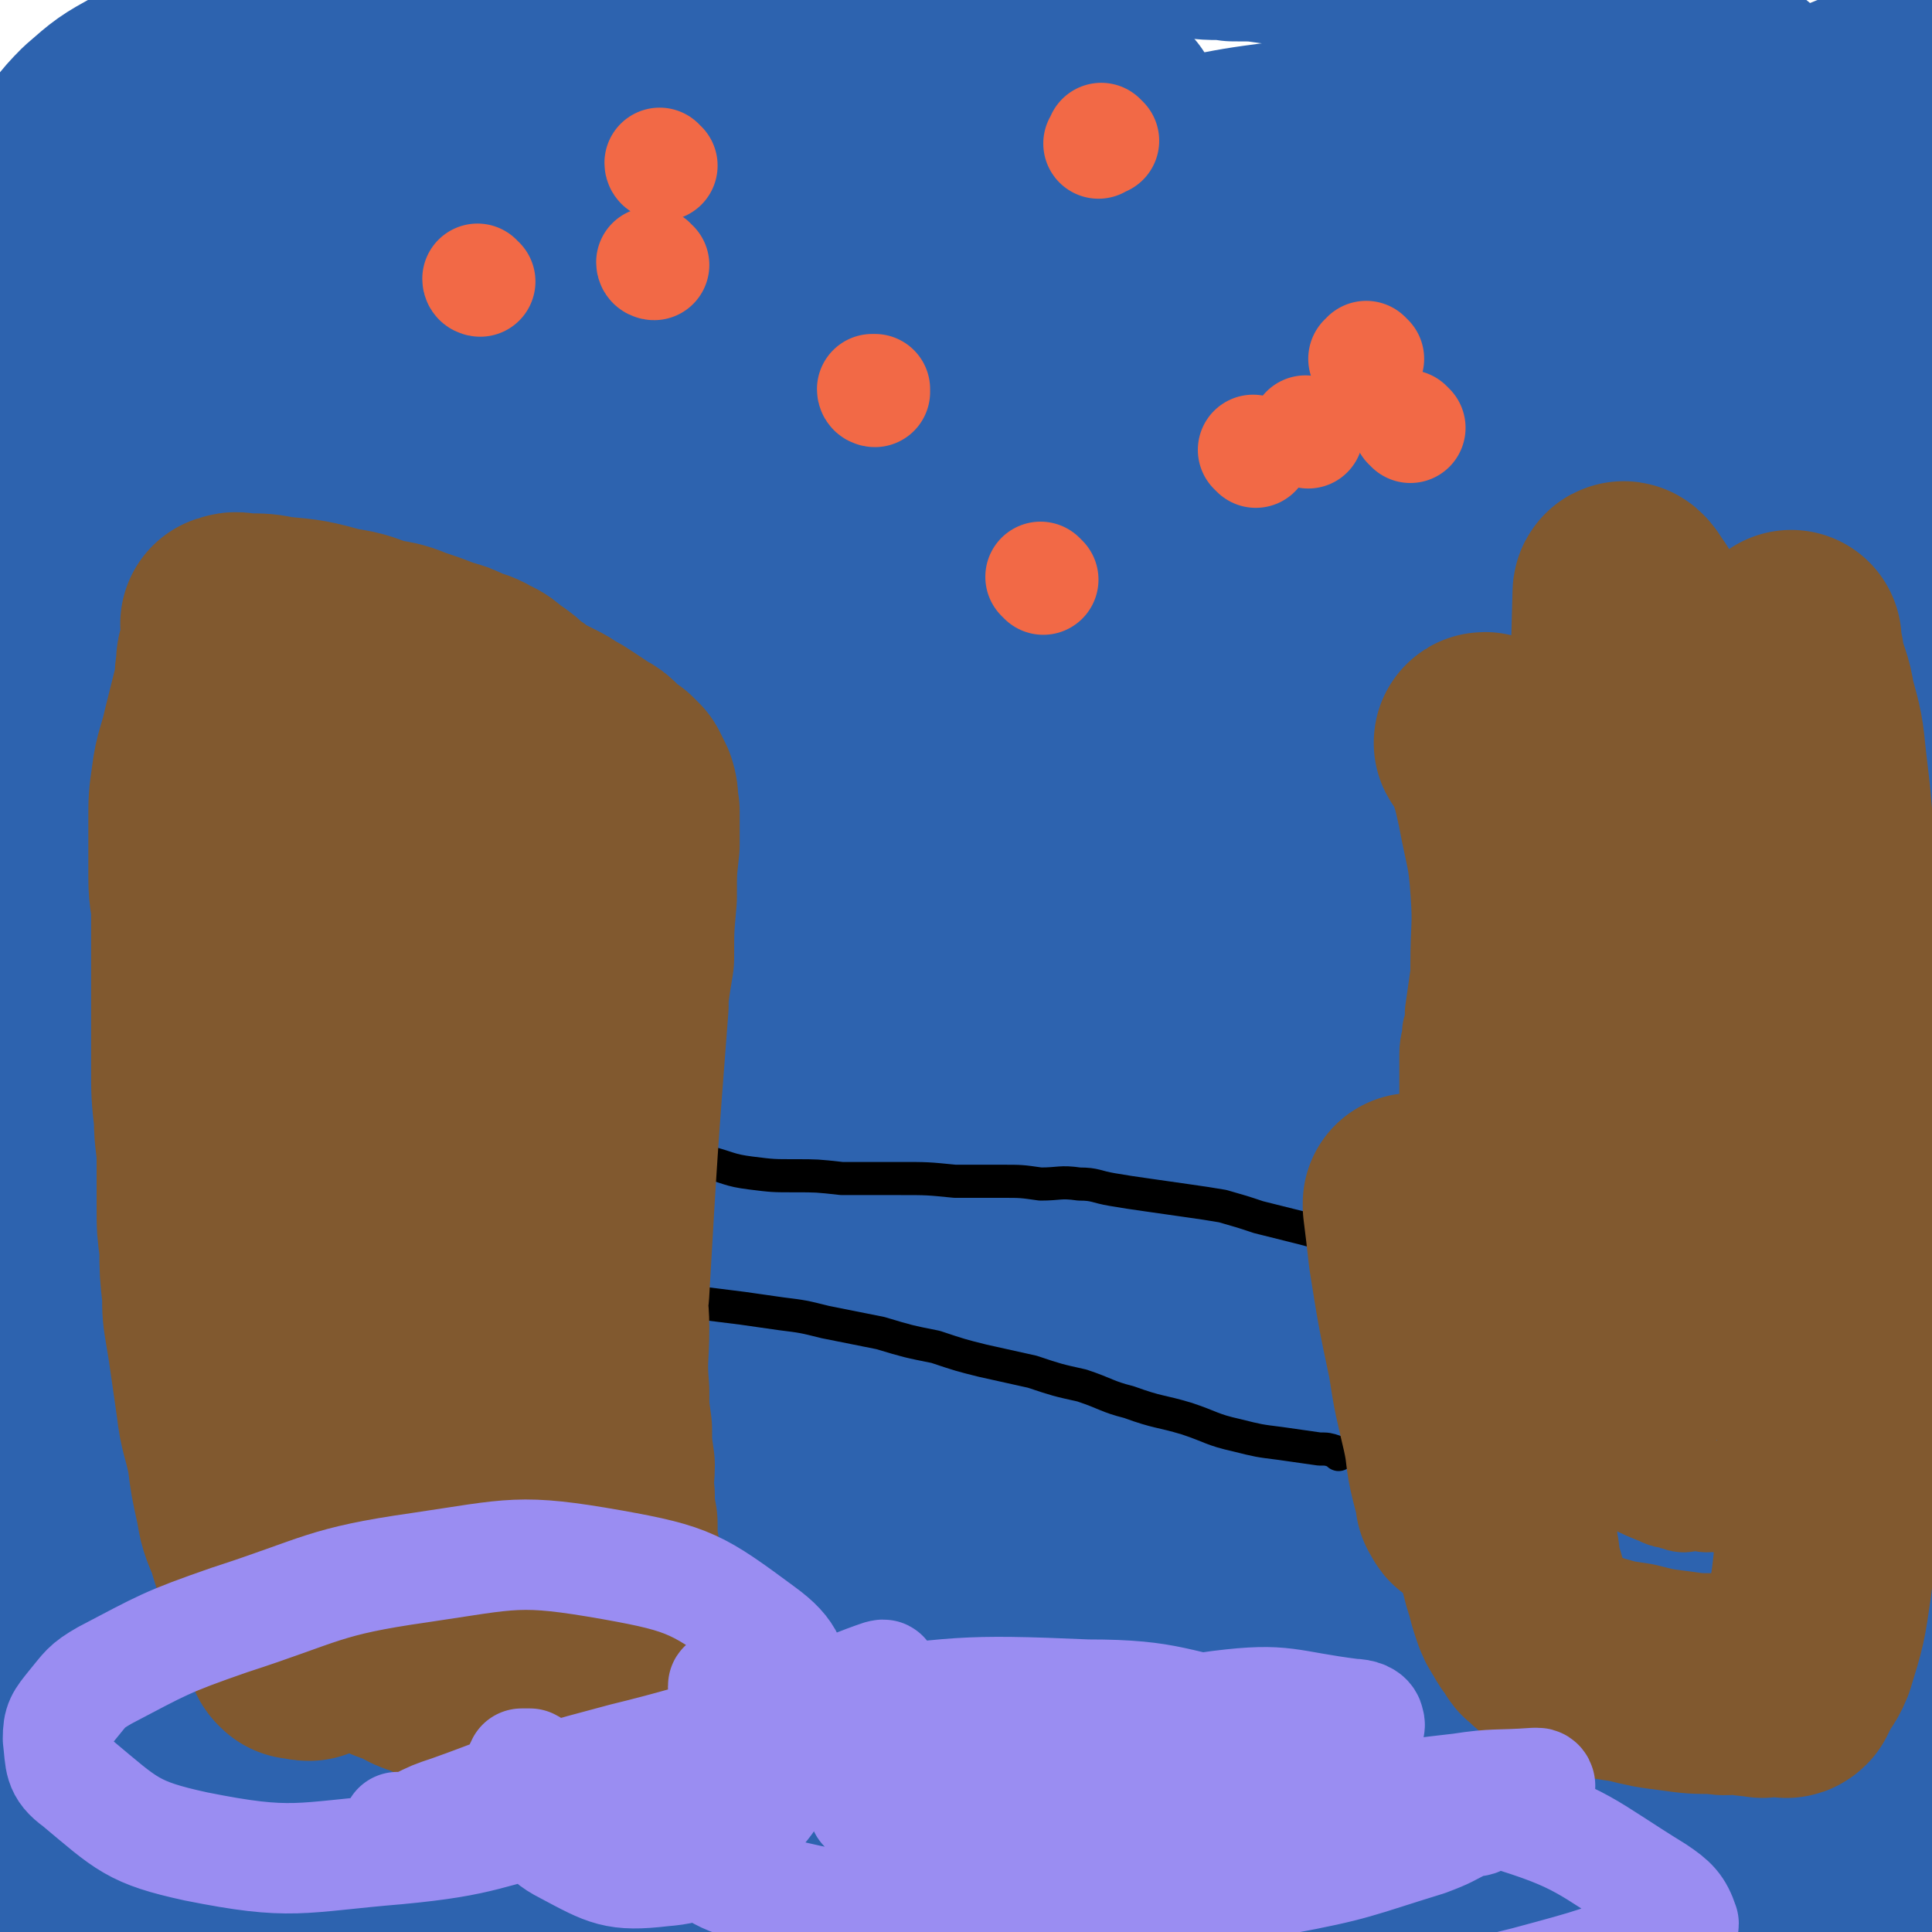 <svg viewBox='0 0 700 700' version='1.1' xmlns='http://www.w3.org/2000/svg' xmlns:xlink='http://www.w3.org/1999/xlink'><g fill='none' stroke='#2D63AF' stroke-width='80' stroke-linecap='round' stroke-linejoin='round'><path d='M11,148c0,0 -1,-1 -1,-1 19,2 20,5 40,5 21,0 21,-1 41,-4 12,-2 12,-3 23,-7 12,-4 12,-3 22,-8 22,-11 23,-11 43,-24 9,-7 8,-8 16,-16 10,-9 10,-8 20,-17 7,-7 6,-7 14,-13 4,-4 4,-3 9,-7 4,-2 3,-2 7,-5 4,-2 4,-2 8,-4 4,-2 4,-2 7,-4 3,-2 3,-2 6,-4 4,-1 4,-1 9,-2 3,-1 3,-1 6,-1 3,0 3,0 6,1 2,1 3,1 4,3 4,5 4,6 6,12 3,12 3,13 4,25 2,12 2,12 2,24 1,13 0,13 1,26 1,8 1,8 2,16 1,5 2,5 4,9 3,5 3,5 7,8 7,6 7,7 16,10 9,3 9,4 19,4 11,-1 12,-1 22,-6 12,-4 12,-4 22,-11 8,-6 8,-6 15,-14 6,-6 5,-6 10,-13 3,-5 3,-5 5,-9 1,-3 1,-3 2,-6 1,-1 0,-1 0,-2 0,-1 1,-1 0,-2 -1,-3 -1,-4 -3,-6 -9,-10 -9,-11 -19,-19 -11,-9 -11,-10 -23,-15 -15,-6 -15,-6 -30,-8 -18,-3 -19,-3 -36,-1 -21,4 -23,4 -42,14 -24,12 -24,12 -44,31 -27,25 -26,27 -50,55 -7,9 -6,9 -11,18 -3,8 -3,8 -5,16 -1,6 -2,6 -1,12 0,4 0,5 3,9 5,5 5,7 12,9 10,2 11,2 22,-1 16,-4 17,-5 31,-15 14,-10 14,-11 24,-25 11,-13 10,-14 18,-29 7,-13 7,-13 12,-27 4,-13 4,-13 4,-26 1,-11 0,-11 -2,-22 -4,-15 -3,-16 -10,-31 -6,-13 -6,-14 -16,-24 -10,-9 -11,-11 -24,-14 -16,-4 -18,-3 -34,-1 -15,3 -16,4 -30,11 -15,8 -15,9 -28,19 -11,8 -12,8 -21,18 -9,9 -10,10 -16,21 -4,7 -4,8 -6,16 -2,8 -2,8 -1,15 1,6 1,7 4,12 3,4 4,4 10,5 6,2 6,2 12,1 8,-2 9,-2 15,-7 8,-7 9,-7 14,-16 6,-10 7,-11 9,-22 2,-11 1,-12 -1,-23 -1,-10 -1,-10 -4,-19 -1,-4 -1,-5 -4,-7 -4,-5 -5,-5 -11,-7 -8,-4 -9,-4 -18,-5 -9,0 -10,0 -19,3 -12,4 -13,4 -24,11 -11,7 -12,7 -21,16 -8,8 -7,9 -13,18 -4,9 -4,9 -7,18 -2,5 -2,6 -3,11 0,4 -1,4 0,7 1,3 1,3 3,5 2,2 3,2 6,2 6,-1 7,-2 12,-6 8,-7 8,-8 14,-17 6,-9 6,-10 9,-21 2,-8 2,-8 2,-17 0,-7 0,-7 -2,-14 -1,-4 -1,-5 -5,-8 -4,-3 -5,-4 -10,-3 -9,1 -9,2 -17,6 -9,5 -9,5 -17,12 -6,6 -6,7 -11,14 -4,8 -5,8 -5,16 -1,19 -3,22 5,38 6,12 9,12 22,19 13,7 15,7 30,9 15,2 16,2 30,-2 13,-4 15,-4 24,-13 11,-9 11,-10 17,-24 7,-14 6,-15 10,-31 2,-9 1,-9 1,-18 0,-3 0,-3 0,-6 0,0 -1,-1 -1,0 -18,31 -29,31 -35,64 -3,20 4,26 16,42 5,7 10,4 19,4 14,-1 16,0 28,-7 16,-9 17,-10 29,-25 13,-17 13,-18 21,-38 7,-20 5,-21 8,-43 2,-22 2,-22 2,-45 0,-7 0,-7 -2,-14 -1,-3 -1,-4 -3,-4 -3,-1 -5,-2 -7,0 -12,10 -14,11 -21,25 -11,19 -12,20 -16,42 -3,15 -1,16 1,32 3,18 2,19 9,35 8,16 10,16 22,28 12,11 12,13 26,19 16,7 17,7 34,7 19,0 20,-1 38,-7 14,-5 15,-5 27,-15 13,-10 14,-11 23,-25 12,-19 11,-20 19,-41 5,-14 4,-14 7,-29 1,-4 1,-4 0,-9 0,-2 0,-4 -1,-4 -4,1 -6,3 -10,8 -13,15 -13,15 -23,33 -8,12 -7,12 -12,25 -3,9 -3,9 -4,18 0,9 -1,9 2,17 1,5 2,6 6,9 8,5 10,6 19,5 17,-1 19,0 34,-8 22,-12 25,-12 40,-30 21,-26 18,-30 34,-60 2,-5 2,-5 3,-10 1,-2 2,-3 1,-4 0,0 -1,0 -2,1 -8,12 -8,12 -15,25 -11,22 -12,22 -20,45 -4,10 -3,11 -4,22 0,11 0,12 3,22 2,7 3,8 9,11 8,4 10,5 19,3 19,-6 21,-5 37,-18 20,-17 22,-18 35,-42 15,-26 11,-28 21,-57 2,-6 2,-6 3,-12 '/><path d='M686,36c-1,0 -1,0 -1,-1 -1,0 -1,0 -2,0 -7,2 -8,1 -14,4 -8,4 -8,5 -14,10 -4,3 -4,4 -7,8 '/><path d='M413,66c0,0 -2,0 -1,-1 1,0 2,0 5,-1 9,-2 9,-2 18,-4 15,-3 15,-3 30,-5 13,-2 14,-2 27,-3 12,-2 12,-2 25,-3 14,0 14,0 27,0 11,0 12,0 23,0 13,2 13,2 26,4 '/><path d='M80,165c0,0 0,-1 -1,-1 0,0 0,1 0,2 -1,3 -2,2 -3,5 -2,6 -2,6 -4,11 -1,5 -1,5 -2,9 -1,5 -1,5 -2,9 -1,4 -2,4 -2,8 -1,12 -1,12 -1,24 0,4 1,4 1,9 0,4 0,4 0,9 0,4 0,4 1,8 1,6 1,6 2,12 0,2 0,2 1,5 1,2 1,2 2,5 1,3 1,3 3,6 2,4 2,4 5,8 4,4 4,4 9,7 7,4 7,4 15,7 7,2 8,3 16,4 9,1 9,0 19,0 11,-1 11,0 22,-1 11,-2 11,-2 23,-4 11,-3 11,-3 22,-5 10,-3 10,-2 20,-5 9,-3 9,-3 18,-6 7,-2 7,-2 14,-4 8,-2 8,-2 16,-4 6,-2 5,-2 12,-3 5,-1 5,-1 11,-2 3,-1 4,-1 8,-1 5,-1 5,-1 10,-2 7,-1 7,-1 13,-2 7,-2 7,-2 14,-3 6,-1 6,-1 11,-2 7,-2 7,-3 13,-4 6,-2 6,-1 11,-2 4,-1 4,-1 8,-2 5,-2 5,-2 9,-3 4,-2 4,-2 7,-3 4,-2 4,-1 8,-2 4,-2 4,-2 8,-3 6,-3 6,-3 12,-5 6,-2 6,-2 11,-4 5,-2 5,-3 10,-5 5,-2 5,-2 9,-3 3,-1 3,-1 6,-2 3,-2 3,-2 6,-4 4,-2 4,-2 8,-4 5,-3 5,-3 10,-6 4,-3 4,-2 8,-5 5,-3 5,-4 9,-7 4,-3 4,-3 8,-6 4,-3 4,-3 7,-6 3,-3 3,-3 6,-5 3,-2 3,-2 6,-4 3,-2 3,-2 6,-4 4,-3 4,-3 7,-6 4,-3 4,-3 8,-6 4,-3 4,-3 7,-5 3,-2 3,-2 5,-4 3,-2 3,-2 5,-4 3,-3 3,-3 6,-5 3,-2 3,-2 6,-4 3,-2 3,-2 5,-3 2,-1 2,-1 4,-2 3,-2 2,-2 5,-3 2,-1 2,0 4,-1 2,-1 2,-2 4,-2 2,-1 3,0 5,0 2,0 2,0 4,0 2,0 2,0 4,0 2,0 2,0 3,0 2,0 2,0 3,0 2,0 2,0 4,0 2,0 2,0 4,1 2,0 2,0 5,1 2,0 2,0 5,0 2,0 2,0 4,1 2,0 2,0 4,1 2,0 2,0 4,1 1,0 1,0 3,0 1,0 1,0 3,0 1,0 1,0 3,0 1,0 1,0 2,0 1,0 1,0 3,1 1,0 1,0 2,0 1,0 1,1 2,1 1,0 1,0 2,0 0,0 0,0 1,0 0,0 0,0 0,0 1,0 1,0 1,0 1,0 1,0 1,0 1,0 1,0 1,0 1,0 1,0 1,0 1,0 1,0 1,0 1,0 1,0 1,0 1,0 1,0 1,0 1,0 1,0 1,0 1,-1 0,-1 0,-2 0,-2 0,-2 -1,-3 -1,-4 -1,-4 -2,-7 -1,-6 -2,-6 -3,-11 -1,-5 -1,-5 -2,-10 -2,-10 -2,-10 -5,-20 -1,-5 -1,-5 -3,-9 0,-2 0,-2 -1,-3 -17,-22 -17,-22 -34,-42 -4,-5 -5,-4 -9,-8 -4,-4 -4,-4 -8,-7 -6,-5 -6,-5 -12,-8 -9,-5 -9,-5 -18,-9 -8,-4 -8,-4 -16,-7 -6,-2 -6,-2 -12,-4 -8,-2 -8,-2 -17,-4 -8,-2 -8,-2 -16,-3 -8,-2 -8,-2 -16,-3 -13,-2 -13,-2 -27,-3 -9,-1 -9,-1 -19,-2 -7,-1 -7,-1 -15,-1 -6,-1 -6,0 -13,-1 -7,-1 -7,-1 -14,-2 -6,-1 -6,0 -12,-1 -8,-1 -8,-1 -16,-3 -8,-2 -8,-2 -17,-4 -5,-1 -5,-2 -11,-3 -2,-1 -3,0 -6,0 -1,0 -1,0 -1,0 -1,0 -1,0 -2,0 -2,0 -2,0 -3,0 -3,0 -3,0 -6,1 -5,1 -5,1 -10,2 -5,1 -5,1 -10,2 -5,1 -5,1 -9,2 -5,1 -5,1 -10,2 -4,1 -4,0 -7,1 -4,0 -4,0 -7,1 -6,1 -6,1 -11,3 -10,2 -10,3 -20,5 -8,2 -8,1 -16,3 -5,1 -5,1 -9,2 -5,1 -5,1 -9,2 -5,1 -5,1 -9,2 -7,1 -7,1 -13,2 -10,2 -10,2 -20,5 -7,2 -7,2 -13,5 -5,2 -5,3 -10,6 -6,3 -5,4 -11,7 -7,3 -7,2 -14,4 -6,2 -6,2 -13,5 -4,1 -5,1 -9,3 -5,2 -5,2 -9,4 -4,2 -4,2 -8,4 -5,3 -5,3 -10,6 -5,3 -5,3 -10,7 -5,3 -5,3 -9,7 -4,3 -4,4 -8,8 -3,3 -3,3 -6,7 -2,2 -2,2 -4,5 -3,5 -3,5 -6,11 -3,6 -3,6 -5,13 -2,8 -2,8 -4,16 -2,9 -1,9 -3,17 -1,6 -1,6 -2,12 -1,6 -1,6 -2,12 -1,7 -1,7 -2,14 -1,7 -1,7 -2,14 0,5 0,5 0,9 0,3 0,3 0,6 0,2 0,2 0,4 0,2 0,2 0,4 0,1 0,1 0,2 0,1 0,1 0,2 0,1 0,1 0,2 0,1 0,1 0,3 0,2 0,2 0,5 0,2 0,2 1,5 0,3 1,3 1,6 0,3 0,3 0,6 0,2 0,2 0,4 0,3 0,3 1,5 0,3 0,3 1,6 0,2 0,2 1,4 0,2 1,2 1,3 0,1 0,2 0,3 0,1 0,1 1,3 1,2 1,2 3,4 1,3 1,3 2,5 1,3 1,3 3,5 1,3 1,3 3,5 1,2 1,2 2,4 1,1 1,1 2,3 1,1 1,1 3,3 2,3 2,3 4,5 2,3 1,3 4,5 1,2 1,2 4,4 2,2 2,2 4,4 2,2 2,2 5,3 2,2 2,2 5,3 3,2 3,2 6,4 5,2 5,2 9,4 4,2 4,2 8,3 4,2 4,1 8,2 5,0 5,0 9,1 5,0 5,0 9,1 5,0 5,0 11,0 7,1 7,1 14,1 7,-1 7,-1 14,-1 5,-1 5,-1 10,-2 4,-1 4,-1 9,-2 4,-1 5,0 9,-1 5,-1 5,-2 10,-3 6,-1 7,-1 13,-2 6,-1 6,-2 13,-3 4,-1 4,-1 9,-2 3,-1 3,-1 6,-2 3,-1 3,-1 6,-1 3,-1 3,-1 6,-1 4,-1 4,-2 8,-2 5,-1 5,-1 10,-1 4,-1 4,-1 8,-1 3,-1 3,-1 7,-2 3,-1 3,-1 6,-1 2,-1 2,-1 5,-1 2,-1 2,-1 5,-2 3,-1 3,-1 6,-2 4,-1 4,-1 8,-2 3,-1 3,-1 7,-1 4,-1 4,-1 8,-2 3,-1 3,-1 7,-1 4,-1 4,0 8,-1 2,-1 2,-1 4,-2 2,-1 2,-1 4,-1 2,-1 2,-1 4,-1 2,-1 2,-1 4,-2 2,-1 2,0 3,-1 2,-1 2,-1 4,-2 3,-2 3,-1 6,-3 3,-1 3,-1 6,-3 2,-1 2,-1 5,-2 3,-1 2,-2 5,-3 3,-1 3,-1 6,-2 2,-1 2,-1 4,-2 2,-1 2,-1 3,-2 1,-1 1,-1 2,-1 1,-1 1,-1 2,-2 1,-1 1,0 2,-1 1,-1 1,-1 2,-1 2,-1 2,-1 3,-2 3,-2 3,-2 6,-4 4,-2 3,-2 7,-5 4,-2 4,-2 8,-4 3,-1 3,-1 6,-3 2,-1 2,-2 5,-3 2,-1 2,-1 4,-2 2,-1 2,-2 4,-3 2,-1 2,-1 4,-2 2,-1 1,-1 3,-2 2,-1 2,-1 3,-2 2,-1 2,-1 4,-3 2,-1 1,-1 3,-3 2,-2 2,-2 4,-4 2,-2 2,-2 4,-4 2,-3 2,-3 5,-5 1,-3 1,-3 3,-5 1,-2 1,-2 3,-3 1,-2 1,-2 1,-3 1,-1 1,-1 2,-2 10,-11 9,-12 21,-21 11,-8 12,-7 24,-13 3,-2 3,-2 7,-3 6,-2 6,-2 12,-4 3,-1 3,-1 6,-2 3,-1 3,-2 6,-3 3,-1 3,-1 6,-2 4,-1 4,-2 8,-3 3,-1 3,-1 6,-2 2,-1 2,-1 5,-2 2,-1 2,0 5,-1 1,-1 1,-1 3,-2 1,-1 1,-1 3,-1 2,-1 2,-1 4,-1 1,0 1,0 3,0 2,0 2,0 4,0 3,0 3,0 5,0 2,0 2,0 4,0 1,0 1,0 3,0 1,0 1,0 3,0 1,0 1,0 2,0 1,0 1,0 2,0 1,0 1,0 2,1 1,0 1,-1 2,0 1,0 1,1 3,2 2,1 2,1 4,2 2,1 2,1 5,2 2,1 2,1 5,3 1,0 1,1 3,2 1,0 1,0 2,1 1,0 1,-1 2,0 1,0 1,0 2,1 0,0 0,0 1,0 0,0 0,0 1,1 0,0 1,0 1,0 0,0 0,0 1,1 0,1 0,1 1,2 1,3 1,3 2,5 1,3 1,3 2,6 1,5 1,5 2,10 2,5 2,5 3,10 0,4 0,4 1,8 0,3 0,4 0,7 0,2 1,2 1,4 0,2 0,2 0,3 0,1 0,1 0,2 0,1 0,1 0,2 0,1 0,2 0,2 0,1 1,1 2,2 0,1 -1,1 -1,1 0,1 0,1 0,1 0,1 1,1 1,2 0,1 0,1 1,2 0,1 0,1 0,2 1,1 1,1 2,2 0,0 0,0 0,1 0,0 0,0 0,1 0,0 0,0 0,1 0,0 0,0 0,0 0,1 0,1 0,1 0,0 0,1 0,1 0,0 1,-1 1,0 0,0 0,1 0,2 0,1 0,1 0,2 0,2 1,2 1,5 0,3 1,3 1,6 0,3 0,3 0,6 0,3 0,3 0,6 0,3 0,3 -1,6 0,2 -1,2 -1,5 0,3 0,3 0,6 0,3 0,3 -1,6 0,3 0,3 0,6 0,2 0,2 0,4 0,2 0,2 0,4 0,3 0,3 0,6 0,2 0,2 0,4 0,2 0,2 0,3 0,1 0,1 0,2 0,1 0,1 0,2 0,2 0,2 0,4 0,2 0,2 0,5 0,3 0,3 0,6 0,3 0,3 0,6 0,3 0,3 0,6 0,2 0,2 0,4 0,2 0,2 0,5 0,4 1,4 1,7 0,5 0,5 1,9 0,3 0,3 1,7 0,6 0,6 1,12 0,5 0,5 1,11 0,4 0,4 0,7 0,4 1,4 1,8 0,2 0,2 0,4 '/><path d='M697,444c-1,0 -1,-1 -1,-1 '/><path d='M698,448c-1,0 -1,0 -1,-1 -1,-1 0,-1 0,-2 0,-9 0,-9 -1,-19 -1,-17 -1,-17 -2,-34 0,-6 0,-6 0,-13 0,-5 0,-5 -1,-11 -1,-9 -1,-9 -3,-17 -1,-8 -1,-8 -3,-17 -1,-9 -1,-9 -3,-19 -1,-9 -1,-9 -3,-18 -1,-9 -1,-9 -2,-18 -1,-10 -1,-10 -2,-21 -1,-12 0,-12 -2,-24 -1,-13 -1,-13 -3,-25 -1,-11 0,-11 -2,-21 0,-8 -1,-8 -2,-16 0,-4 0,-4 -1,-8 -1,-3 -1,-3 -2,-5 0,-2 0,-2 0,-4 0,-2 0,-2 -1,-4 -1,-1 -1,-1 -2,-3 -1,-2 -1,-2 -2,-4 -2,-1 -2,-1 -4,-3 -3,-2 -3,-2 -7,-3 -7,-3 -7,-3 -14,-4 -6,-2 -6,-2 -11,-3 -4,-1 -4,-1 -7,-1 -6,0 -6,0 -11,1 -5,0 -5,0 -9,1 -5,2 -5,2 -10,5 -5,2 -5,2 -10,5 -5,3 -4,3 -8,6 -4,3 -4,3 -8,7 -3,3 -3,3 -6,6 -3,5 -3,5 -7,10 -3,5 -3,6 -6,11 -3,5 -3,5 -6,9 -1,2 -1,2 -2,4 -1,1 -1,1 -2,2 -8,16 -8,17 -16,33 -2,5 -3,5 -5,10 -2,5 -2,5 -4,10 -2,5 -2,5 -4,8 -2,4 -3,4 -5,8 -2,3 -2,3 -4,6 -2,3 -2,3 -5,6 -3,3 -3,3 -6,7 -3,3 -3,3 -6,6 -5,4 -5,4 -9,8 -4,4 -4,4 -8,8 -2,1 -2,1 -4,2 -9,8 -9,8 -18,16 -4,4 -3,4 -7,7 -6,5 -6,5 -12,9 -5,5 -5,5 -11,10 -5,4 -5,4 -9,9 -4,4 -3,4 -7,8 -5,5 -5,5 -10,10 -3,2 -2,2 -5,5 -2,2 -3,2 -5,4 -4,2 -4,2 -7,5 -3,2 -2,2 -5,3 -1,1 -2,1 -3,2 -3,2 -3,2 -5,4 -3,2 -3,2 -6,4 -3,2 -3,2 -6,4 -3,3 -3,3 -6,5 -2,2 -2,2 -4,4 -3,2 -3,2 -5,3 -3,2 -2,2 -5,3 -2,2 -3,1 -5,3 -4,2 -4,2 -8,4 -4,1 -4,1 -7,3 -3,1 -3,1 -6,2 -3,1 -3,1 -6,2 -2,1 -2,1 -4,2 -2,1 -2,1 -4,2 -2,1 -2,1 -4,2 -2,1 -2,1 -4,1 -3,1 -3,0 -6,1 -3,1 -3,1 -7,2 -5,1 -5,1 -9,2 -4,1 -4,1 -8,2 -3,1 -3,1 -6,2 -3,1 -3,1 -6,2 -3,1 -3,1 -6,2 -3,1 -3,1 -6,2 -3,1 -3,1 -6,2 -3,0 -3,0 -6,1 -3,0 -3,0 -5,1 -3,0 -3,0 -6,0 -3,0 -3,0 -7,0 -3,0 -3,0 -5,0 -2,-1 -2,-1 -4,-1 -3,-1 -3,-1 -5,-2 -3,-1 -3,-1 -7,-2 -3,-1 -3,-2 -7,-3 -3,-2 -3,-1 -7,-3 -3,-1 -3,-2 -6,-3 -4,-2 -4,-2 -7,-4 -5,-2 -5,-2 -9,-5 -5,-3 -5,-3 -9,-7 -5,-5 -5,-6 -9,-11 -4,-3 -4,-3 -7,-7 -3,-3 -3,-3 -6,-7 -3,-4 -3,-4 -6,-8 -4,-6 -5,-6 -8,-13 -6,-10 -5,-11 -10,-22 -3,-9 -3,-9 -6,-18 -2,-4 -2,-4 -4,-9 -2,-4 -2,-4 -4,-9 -2,-5 -3,-5 -5,-10 -3,-8 -3,-8 -6,-17 -3,-10 -4,-10 -7,-21 -4,-11 -3,-11 -7,-23 -2,-7 -3,-7 -5,-14 -3,-10 -3,-10 -5,-19 -3,-13 -2,-13 -5,-27 -3,-11 -3,-11 -5,-23 -2,-8 -1,-8 -3,-16 -1,-5 -1,-5 -3,-10 -1,-4 -1,-4 -3,-8 -1,-4 -1,-4 -2,-8 0,-3 0,-3 -1,-7 0,-3 0,-3 -1,-6 -1,-3 0,-3 -1,-6 0,-2 -1,-2 -1,-5 0,-2 0,-2 0,-4 0,0 0,0 0,-1 0,-1 0,-2 0,-2 0,0 0,1 0,2 0,2 1,2 1,4 3,7 3,7 5,13 4,11 4,11 6,22 2,12 1,12 2,24 1,9 1,9 2,19 1,8 2,8 2,16 1,11 1,11 1,22 1,15 1,15 2,29 1,13 1,13 1,26 0,11 0,11 0,23 0,17 0,17 0,35 0,9 0,9 1,18 1,11 1,11 1,23 1,13 0,13 0,25 1,13 1,12 2,25 1,10 0,10 1,21 1,11 1,11 3,21 3,18 4,18 8,36 2,10 2,10 5,20 2,9 2,9 4,18 2,8 1,8 4,16 2,8 2,8 5,15 2,6 2,6 4,12 1,4 1,4 2,9 1,3 0,3 1,5 0,2 1,2 1,4 0,2 0,2 0,4 0,1 0,1 0,2 0,1 0,1 0,2 0,3 0,3 0,6 0,3 0,3 0,7 0,5 0,5 0,11 0,5 -1,5 -1,11 -1,6 -1,6 -1,13 -1,7 -2,7 -2,13 -2,8 -1,8 -2,16 -1,6 -1,6 -2,13 -2,9 -3,9 -4,18 -2,15 -1,16 -2,31 '/><path d='M68,515c0,0 -1,-2 -1,-1 38,119 37,121 76,241 1,3 3,6 5,4 9,-8 14,-11 17,-25 7,-34 5,-36 5,-72 0,-49 -5,-49 -6,-99 -2,-53 -1,-53 1,-105 1,-37 3,-37 5,-73 1,-8 1,-8 0,-15 0,-2 -1,-3 -2,-2 -10,10 -15,9 -20,22 -30,74 -32,75 -51,153 -10,39 -6,40 -7,81 0,31 0,32 4,63 0,4 1,6 4,7 4,2 7,1 11,-2 16,-15 20,-14 30,-35 21,-42 18,-45 33,-90 17,-52 13,-54 31,-105 13,-39 16,-38 32,-76 4,-9 5,-9 9,-18 0,0 0,-1 -1,-1 -9,14 -9,15 -18,30 -22,41 -23,41 -43,83 -20,41 -21,41 -37,84 -13,37 -11,38 -22,77 -3,14 -3,14 -5,28 0,1 0,2 1,2 4,-1 6,-1 10,-4 23,-19 26,-17 44,-40 29,-37 27,-39 50,-79 27,-48 25,-49 51,-98 20,-39 18,-40 39,-79 8,-14 17,-22 17,-27 1,-4 -9,3 -16,10 -32,38 -34,38 -61,81 -29,44 -27,46 -52,93 -18,34 -19,33 -35,68 -7,13 -10,17 -10,28 0,3 5,4 9,1 28,-19 31,-19 54,-45 33,-38 30,-40 59,-82 32,-47 31,-48 63,-95 24,-36 24,-36 50,-71 12,-17 15,-18 24,-33 1,-1 -2,-1 -4,1 -32,31 -33,31 -63,66 -42,49 -41,50 -81,102 -32,43 -33,43 -62,88 -20,32 -19,32 -36,65 -5,10 -10,16 -8,20 1,3 8,-1 14,-6 32,-28 33,-28 62,-61 39,-45 35,-48 73,-94 36,-42 37,-41 73,-83 26,-30 26,-31 52,-60 11,-12 24,-23 22,-22 -3,2 -16,13 -30,29 -39,41 -40,40 -75,83 -38,46 -38,47 -72,95 -41,57 -39,58 -77,116 -1,0 -1,0 -1,0 31,-32 32,-31 63,-63 49,-53 46,-56 97,-108 39,-40 40,-38 81,-77 31,-29 42,-37 63,-58 4,-4 -7,3 -13,8 -37,31 -39,30 -74,64 -52,49 -52,50 -99,103 -43,47 -42,48 -81,98 -25,33 -28,39 -48,68 -1,2 2,-2 5,-5 22,-20 23,-19 45,-40 41,-39 40,-41 80,-81 44,-44 45,-43 90,-87 36,-36 40,-39 73,-72 2,-2 -2,1 -4,2 -25,20 -26,19 -50,40 -51,45 -52,44 -99,91 -39,39 -40,40 -75,83 -22,28 -27,37 -41,60 -2,3 5,-4 9,-8 32,-33 33,-33 63,-67 47,-53 45,-55 92,-108 46,-52 51,-49 94,-104 47,-61 57,-65 87,-129 5,-11 -4,-24 -16,-22 -93,16 -106,13 -194,59 -72,38 -69,49 -126,109 -64,66 -60,72 -117,144 -1,1 0,3 0,2 69,-56 74,-54 139,-116 57,-54 54,-58 106,-116 71,-79 74,-78 140,-160 4,-5 7,-17 0,-14 -91,30 -106,26 -195,80 -73,44 -69,53 -129,115 -71,73 -66,78 -132,156 0,0 0,1 0,1 61,-48 66,-44 123,-96 61,-54 56,-59 114,-117 51,-51 54,-49 105,-101 36,-38 54,-54 69,-79 4,-7 -18,3 -30,14 -121,102 -125,99 -236,212 -54,55 -55,57 -95,123 -32,54 -54,89 -47,116 3,17 40,-4 68,-28 95,-81 95,-85 178,-180 39,-45 39,-47 67,-100 27,-50 32,-57 42,-107 2,-9 -9,-16 -17,-11 -96,56 -107,54 -192,132 -62,58 -57,66 -103,139 -37,59 -31,62 -62,125 '/><path d='M28,675c0,0 -1,-1 -1,-1 13,-13 15,-11 28,-25 33,-37 36,-36 63,-77 25,-38 24,-40 42,-82 13,-31 15,-31 21,-63 3,-16 2,-18 -2,-33 -2,-6 -5,-9 -12,-9 -17,-2 -22,-4 -38,6 -30,20 -33,22 -54,53 -25,38 -25,41 -39,85 -14,42 -12,43 -18,88 -4,31 -2,31 -2,62 0,16 1,16 3,31 0,3 0,3 1,6 0,2 1,5 1,3 18,-170 17,-174 35,-348 3,-26 1,-27 6,-53 11,-54 13,-54 27,-108 2,-6 2,-6 5,-12 1,-2 2,-5 2,-3 -1,26 0,29 -4,58 -7,43 -10,43 -18,87 -7,36 -8,36 -11,72 -3,29 -2,30 0,59 1,11 2,12 5,23 1,3 2,3 4,7 1,1 1,2 2,2 8,-10 11,-10 16,-23 14,-36 14,-36 22,-74 10,-47 6,-48 14,-95 9,-55 9,-55 19,-110 9,-44 11,-44 19,-88 9,-59 9,-59 16,-119 0,-4 0,-11 -2,-9 -7,8 -9,15 -16,31 -16,40 -17,39 -30,81 -12,41 -12,41 -19,83 -6,38 -6,38 -6,76 0,28 1,28 7,55 2,12 2,13 9,22 3,6 4,10 10,9 12,-3 16,-5 26,-16 26,-31 25,-33 46,-68 22,-38 22,-39 38,-79 18,-45 15,-46 31,-92 13,-39 12,-40 26,-79 9,-28 10,-28 19,-56 1,-1 1,-3 1,-3 1,0 1,1 1,3 0,27 1,27 -1,54 -5,42 -6,42 -13,83 -7,41 -9,41 -16,81 -5,35 -6,35 -8,71 -2,25 -1,25 0,51 0,9 1,9 2,18 1,3 1,5 2,6 1,1 1,0 2,-1 3,-10 4,-10 6,-20 8,-34 10,-34 15,-68 6,-40 4,-40 7,-80 4,-38 3,-38 6,-76 3,-33 4,-33 8,-66 2,-17 3,-17 5,-34 1,-5 1,-5 2,-10 0,-2 -1,-3 1,-4 0,-1 2,-1 2,1 8,17 10,18 15,37 8,36 7,37 10,74 4,38 1,39 4,77 3,34 2,35 8,68 6,30 5,31 16,58 8,21 10,21 23,38 6,8 7,7 16,12 5,4 6,6 12,5 8,-3 10,-5 16,-13 15,-23 16,-23 25,-50 12,-34 9,-35 17,-70 9,-40 8,-40 17,-79 9,-39 8,-39 20,-77 13,-37 15,-37 30,-73 1,-3 1,-5 2,-5 1,0 2,2 2,4 4,23 5,24 6,48 1,44 1,44 -2,89 -3,45 -5,45 -10,90 -5,50 -5,50 -10,100 -4,41 -4,41 -9,82 -4,39 -5,39 -10,78 0,2 0,2 0,4 0,0 0,1 0,1 3,-13 2,-13 6,-26 11,-40 11,-40 23,-79 14,-44 15,-43 28,-87 12,-39 13,-39 22,-77 7,-27 6,-27 10,-54 2,-8 2,-8 3,-17 0,-2 0,-3 0,-4 0,0 1,1 1,2 1,28 1,28 1,56 0,47 0,47 -1,95 -2,48 -3,48 -4,97 0,50 -1,50 1,100 3,78 4,78 10,156 1,18 1,18 4,35 0,5 0,12 1,10 2,-4 2,-10 4,-21 6,-34 7,-34 12,-69 6,-38 7,-38 12,-77 5,-36 5,-36 8,-73 3,-30 1,-30 2,-61 0,-15 0,-15 1,-31 0,-6 1,-6 1,-13 0,-2 0,-6 0,-4 -3,22 -4,26 -7,53 -4,39 -4,39 -6,78 -1,37 -1,37 -1,74 0,36 1,36 3,72 3,63 6,63 7,127 1,16 -1,16 -3,32 -1,5 -1,5 -3,10 0,2 -1,4 -1,3 -1,-25 -2,-28 0,-56 1,-37 2,-37 6,-74 3,-32 4,-32 7,-64 4,-45 3,-45 5,-91 0,-9 0,-9 0,-19 0,-3 1,-4 0,-7 0,-1 -1,-1 -2,0 -14,10 -15,10 -27,23 -27,27 -28,26 -51,56 -25,31 -24,32 -46,65 -20,31 -20,31 -38,63 -15,26 -14,27 -29,53 -6,9 -6,9 -13,18 0,1 -1,3 -1,2 -2,-2 -2,-3 -2,-7 5,-27 3,-28 12,-54 13,-39 13,-39 31,-77 16,-33 17,-32 35,-64 10,-16 10,-16 20,-32 2,-3 3,-3 3,-5 0,-1 -1,-1 -3,0 -26,15 -26,14 -51,32 -50,34 -52,33 -98,72 -44,37 -42,39 -82,81 -29,30 -30,30 -55,63 -9,11 -18,25 -12,26 14,2 27,-8 52,-21 50,-26 50,-27 98,-58 48,-31 48,-31 93,-67 31,-24 33,-24 60,-53 11,-12 20,-18 16,-29 -4,-13 -15,-17 -33,-19 -49,-5 -53,-8 -101,4 -68,16 -69,20 -131,52 -49,25 -47,29 -92,61 -29,22 -42,32 -56,47 -4,4 10,-3 19,-8 41,-21 41,-21 81,-43 20,-11 19,-12 39,-24 153,-90 339,-185 306,-179 -48,9 -316,141 -467,208 -33,14 48,-24 99,-46 197,-86 243,-100 397,-168 19,-8 -28,3 -52,14 -169,83 -170,83 -334,175 -24,13 -53,41 -42,35 25,-16 54,-43 114,-79 113,-67 115,-65 231,-126 26,-14 63,-27 53,-24 -19,5 -57,14 -110,38 -78,35 -81,33 -152,80 -93,62 -90,67 -176,138 -9,7 -21,18 -13,19 41,3 56,-1 110,-12 68,-14 66,-21 133,-38 56,-14 56,-15 113,-24 46,-7 64,-7 94,-7 7,1 -10,4 -20,8 -37,17 -37,16 -73,35 -42,22 -41,23 -82,48 -30,19 -49,32 -58,40 -5,4 16,-8 31,-18 41,-24 41,-24 81,-50 45,-31 46,-30 90,-63 29,-22 55,-23 55,-48 -1,-26 -22,-44 -56,-53 -56,-14 -64,-5 -125,7 -74,16 -75,18 -145,49 -61,26 -64,24 -116,64 -42,31 -54,42 -73,78 -5,9 11,13 24,12 107,-5 108,-10 216,-25 56,-8 56,-12 112,-20 34,-5 34,-4 68,-7 5,0 7,-1 10,0 1,0 0,1 -1,2 -17,11 -17,10 -35,20 -32,19 -32,19 -64,38 -30,18 -31,17 -60,37 -26,16 -25,17 -50,34 -10,7 -11,7 -21,14 -1,1 0,1 0,3 '/></g>
<g fill='none' stroke='#81592F' stroke-width='40' stroke-linecap='round' stroke-linejoin='round'><path d='M546,257c0,0 -1,-1 -1,-1 -1,2 -1,3 -2,5 -1,7 -1,7 -3,13 -1,10 -1,10 -3,20 -1,10 0,10 -2,20 -1,7 -1,7 -2,13 0,7 0,7 -1,13 0,7 0,7 -1,13 -1,7 -1,7 -2,14 0,4 0,4 -1,7 0,4 -1,4 -1,8 0,5 0,5 0,9 0,6 0,6 0,11 0,4 0,4 0,8 0,5 0,5 0,10 0,4 0,4 0,8 0,4 0,4 0,8 1,5 1,5 1,9 1,5 1,5 1,9 0,3 0,3 0,6 0,3 0,3 0,6 0,2 0,2 0,4 0,1 0,1 0,2 0,1 0,1 0,2 1,2 1,2 1,4 0,2 0,2 0,4 1,3 1,3 1,6 0,3 0,3 0,5 0,2 0,2 0,3 0,1 1,1 1,2 0,1 0,1 0,2 0,1 0,1 0,2 0,0 0,0 0,1 0,0 0,1 0,1 0,-2 0,-2 0,-4 1,-8 2,-7 3,-15 2,-13 2,-13 4,-26 1,-10 1,-10 2,-20 1,-6 1,-6 1,-13 1,-7 1,-7 2,-15 1,-10 1,-10 2,-20 1,-11 2,-11 3,-21 1,-7 1,-7 1,-14 1,-4 1,-4 1,-9 0,-5 -1,-5 -1,-10 0,-5 0,-5 1,-10 1,-5 1,-5 2,-11 2,-8 2,-8 4,-16 1,-6 1,-6 2,-12 1,-5 2,-5 3,-9 1,-5 1,-6 2,-11 1,-4 1,-4 2,-9 2,-5 2,-5 4,-10 1,-3 1,-3 3,-6 1,-2 1,-2 2,-4 1,-2 1,-2 1,-3 0,-1 0,-1 0,-2 0,-1 1,-1 1,-2 1,-1 1,-1 1,-1 0,-1 0,-1 0,-2 0,-1 1,0 1,-1 1,-1 1,-1 1,-1 0,0 0,-1 1,-1 0,0 0,1 1,1 1,0 1,0 2,0 4,0 4,1 7,2 5,1 5,2 10,4 5,2 5,2 10,4 4,1 4,1 9,3 3,0 3,0 6,1 2,0 2,0 4,1 1,0 1,0 3,1 1,0 1,0 2,1 2,1 2,1 4,2 2,1 2,0 4,2 2,1 2,1 5,3 2,2 2,3 4,4 2,3 2,3 5,4 2,2 2,2 4,3 1,2 1,1 3,3 1,0 1,1 2,2 1,1 1,1 2,2 1,0 1,0 2,1 1,1 1,1 1,2 1,3 1,3 1,6 1,6 1,6 1,11 0,8 -1,8 -2,16 -1,8 -1,8 -3,16 -1,7 -1,7 -3,14 -2,9 -2,9 -4,18 -1,9 -2,9 -3,18 -1,8 0,8 -1,16 -1,8 -1,8 -2,15 0,7 0,7 -1,14 0,5 0,5 0,11 0,5 0,5 0,11 0,4 -1,4 -1,8 0,3 0,3 0,6 0,3 0,3 0,6 0,3 0,3 -1,6 0,3 -1,3 -1,6 0,1 0,1 0,2 0,1 -1,1 -1,3 -3,22 -3,22 -6,44 0,3 0,3 -1,6 0,2 0,2 -1,3 0,2 -1,2 -1,3 0,1 0,1 0,2 0,1 0,1 0,1 0,1 0,1 0,1 0,1 0,1 0,2 0,0 0,1 0,1 0,0 0,0 -1,0 -1,1 -1,1 -3,1 -2,1 -2,1 -4,1 -3,1 -3,1 -5,1 -2,1 -2,1 -5,1 -1,1 -2,0 -4,0 -1,1 -1,0 -2,0 -1,0 -1,0 -2,0 -1,0 -1,0 -2,0 0,0 0,0 -1,0 0,0 0,0 0,0 -1,0 -2,1 -3,0 -1,0 -1,0 -3,-1 -2,0 -2,0 -4,-1 -5,-2 -5,-2 -9,-4 -4,-2 -4,-2 -7,-3 -4,-2 -4,-1 -8,-3 -4,-2 -4,-2 -8,-4 -2,-1 -2,-1 -4,-2 -2,-1 -2,-1 -4,-1 -1,-1 0,-2 -2,-2 0,-1 0,0 -1,0 -1,-1 -1,0 -1,0 0,0 0,0 -1,0 0,-1 0,-1 -1,-2 -1,0 -1,0 -1,-1 -1,0 0,0 -1,0 0,-1 0,-1 -1,-1 0,-1 0,-1 -1,-1 '/></g>
<g fill='none' stroke='#000000' stroke-width='12' stroke-linecap='round' stroke-linejoin='round'><path d='M506,457c0,0 -1,-1 -1,-1 -1,-1 -1,0 -3,-1 -2,-1 -2,-1 -4,-2 -5,-2 -5,-1 -9,-3 -9,-2 -9,-3 -17,-5 -8,-2 -8,-2 -16,-4 -6,-2 -6,-2 -13,-4 -6,-1 -6,-1 -13,-2 -7,-1 -7,-1 -14,-2 -7,-1 -7,-1 -13,-2 -6,-1 -6,-2 -12,-2 -7,-1 -7,0 -14,0 -7,-1 -7,-1 -14,-1 -9,0 -9,0 -17,0 -10,-1 -10,-1 -20,-1 -10,0 -10,0 -21,0 -9,-1 -9,-1 -17,-1 -8,0 -8,0 -16,-1 -8,-1 -8,-2 -16,-4 -10,-2 -10,-2 -19,-4 -9,-1 -9,-1 -18,-3 -10,-1 -10,-1 -20,-2 -9,-1 -9,-1 -18,-1 -2,0 -2,0 -3,1 '/><path d='M485,527c0,0 -1,-1 -1,-1 -3,-1 -3,-1 -6,-1 -7,-1 -7,-1 -14,-2 -8,-1 -8,-1 -16,-3 -9,-2 -9,-3 -18,-6 -10,-3 -10,-2 -21,-6 -8,-2 -8,-3 -17,-6 -9,-2 -9,-2 -18,-5 -9,-2 -9,-2 -18,-4 -8,-2 -8,-2 -17,-5 -10,-2 -10,-2 -20,-5 -10,-2 -10,-2 -20,-4 -8,-2 -8,-2 -16,-3 -7,-1 -7,-1 -14,-2 -8,-1 -8,-1 -16,-2 -7,-1 -7,-1 -14,-2 -6,-1 -6,-1 -13,-1 -8,0 -8,0 -15,0 -9,-1 -9,0 -17,0 -6,-1 -6,-1 -12,-1 -5,-1 -5,0 -10,0 -4,0 -4,0 -9,0 -4,0 -4,0 -7,0 '/></g>
<g fill='none' stroke='#81592F' stroke-width='80' stroke-linecap='round' stroke-linejoin='round'><path d='M85,247c0,0 0,-1 -1,-1 0,0 0,0 0,1 -1,2 -1,2 -1,5 -1,5 -1,5 -1,10 -1,12 0,12 0,23 0,11 0,11 0,23 0,9 0,9 0,18 0,9 0,9 0,19 0,8 0,8 0,17 0,8 0,8 1,17 1,9 1,9 2,19 1,11 1,11 3,23 1,7 2,7 3,14 1,7 0,7 1,14 1,9 2,8 3,17 1,7 1,7 2,15 1,5 1,5 2,10 1,6 1,6 2,12 1,5 1,5 2,10 1,7 1,7 2,13 1,6 0,6 1,11 0,4 0,3 1,7 1,4 1,4 1,8 0,5 -1,5 0,10 0,5 1,5 2,10 1,5 1,5 2,11 0,4 0,4 0,8 0,1 0,1 0,3 0,1 0,1 0,2 0,0 0,0 0,0 0,1 0,2 0,2 -1,0 -1,0 -2,-1 0,0 0,0 -1,0 0,0 0,0 0,0 -1,0 -1,1 -1,0 -1,0 -1,-1 -1,-2 -2,-3 -2,-3 -3,-6 -3,-8 -3,-8 -5,-15 -3,-9 -4,-9 -6,-17 -3,-7 -3,-7 -4,-13 -2,-9 -2,-9 -3,-17 -2,-10 -3,-10 -4,-19 -1,-7 -1,-7 -2,-14 -1,-7 -1,-7 -2,-13 -1,-6 -1,-6 -1,-12 -1,-9 -1,-9 -1,-17 -1,-8 -1,-7 -1,-15 0,-8 0,-8 0,-16 0,-8 -1,-8 -1,-16 -1,-9 -1,-9 -1,-19 0,-9 0,-9 0,-18 0,-8 0,-8 0,-17 0,-10 0,-10 0,-20 0,-6 -1,-6 -1,-13 0,-5 0,-5 0,-10 0,-5 0,-5 0,-11 0,-7 0,-7 1,-14 1,-8 2,-8 4,-17 2,-8 2,-8 4,-16 1,-4 0,-4 1,-8 0,-3 0,-3 1,-6 0,-1 1,-1 1,-2 0,-1 0,-1 0,-2 0,-1 0,-1 0,-2 0,-1 0,-1 0,-2 0,-1 0,-1 0,-1 0,-1 -1,-1 0,-1 2,-1 2,0 5,0 6,0 6,0 11,1 11,1 11,1 22,4 8,1 8,2 15,4 6,1 6,1 11,3 6,2 6,2 11,4 4,1 4,1 8,3 3,1 4,1 7,3 3,1 3,2 6,4 3,2 3,2 6,5 2,1 2,1 4,3 2,1 2,1 4,2 2,1 2,1 4,2 2,1 2,1 5,3 2,1 2,1 5,3 3,2 3,2 6,4 2,1 2,1 4,3 1,1 1,1 2,2 1,1 1,1 3,2 1,1 1,1 2,2 1,2 1,2 2,4 1,3 0,3 1,7 0,6 0,6 0,12 -1,9 -1,9 -1,19 -1,11 -1,11 -1,22 -1,6 -1,6 -2,13 0,2 0,2 0,4 -4,52 -4,52 -7,104 -1,6 0,6 0,13 0,11 -1,11 0,23 0,7 0,7 1,14 0,6 0,6 1,13 0,5 -1,5 0,11 0,5 0,5 1,10 0,6 0,6 1,12 0,6 1,6 2,13 1,6 1,6 2,12 0,5 0,5 1,9 0,4 0,4 0,8 0,1 0,1 0,2 0,1 0,1 0,2 0,0 0,0 0,1 0,0 0,0 0,0 -1,1 -1,1 -2,1 -1,1 -1,1 -2,1 -4,1 -4,1 -7,1 -8,1 -8,2 -16,1 -7,0 -7,0 -14,-2 -5,0 -5,0 -9,-2 -5,-1 -5,-1 -9,-3 -6,-2 -6,-1 -11,-4 -5,-1 -5,-2 -9,-4 -4,-1 -4,-1 -7,-3 -2,0 -2,-1 -3,-2 -2,0 -2,0 -3,-1 -1,0 -1,-1 -2,-2 -1,0 -1,0 -1,-1 -1,-6 -1,-7 0,-14 1,-14 1,-14 3,-28 3,-20 4,-20 7,-40 3,-18 3,-18 5,-35 3,-22 3,-22 5,-44 2,-29 2,-29 4,-57 1,-24 2,-24 2,-48 0,-10 -1,-10 -2,-19 -1,-8 -1,-8 -2,-15 -1,-4 -1,-4 -2,-7 -1,-1 -1,-1 -1,-2 -1,-1 -1,-1 -1,-1 -1,0 -2,0 -2,2 -4,15 -4,15 -6,30 -4,23 -5,23 -6,46 -1,17 0,17 2,34 3,23 3,23 8,46 3,17 3,17 7,34 4,17 4,17 9,34 2,9 2,9 6,17 1,5 2,5 4,10 1,2 1,2 2,4 0,1 0,1 1,1 0,1 1,1 1,0 2,-6 2,-6 3,-13 2,-22 3,-22 3,-45 -1,-24 -3,-24 -5,-48 -2,-18 -2,-18 -4,-36 -2,-14 -2,-14 -3,-27 -2,-15 -2,-15 -3,-29 -1,-8 -1,-8 -2,-16 -1,-5 -1,-4 -2,-9 0,-1 -1,-2 0,-2 0,0 0,0 1,1 0,0 0,0 0,0 '/><path d='M539,270c0,0 -2,-1 -1,-1 1,2 2,2 3,5 3,8 3,8 5,17 3,16 4,16 5,31 1,14 0,14 0,28 0,15 0,15 0,30 0,14 0,14 0,27 0,13 0,13 -1,26 0,11 0,11 -1,21 0,11 0,11 -1,21 0,7 0,7 -1,14 0,4 1,4 0,8 0,3 0,3 -1,6 0,3 0,3 0,5 0,5 -1,5 -1,10 0,7 0,7 0,14 0,5 0,5 0,9 0,5 0,5 0,9 0,3 1,3 1,6 0,3 0,3 0,5 1,3 1,3 1,6 1,4 1,4 2,7 1,4 1,4 2,7 1,3 1,3 3,6 1,2 1,2 2,3 2,2 1,3 3,4 3,3 3,3 6,4 6,3 6,3 12,5 7,2 7,2 14,3 8,2 8,2 16,3 7,1 7,1 15,1 4,1 4,0 9,0 3,1 3,1 7,1 1,1 1,0 3,0 1,0 1,0 2,0 1,0 1,0 1,0 1,0 1,0 2,0 1,0 1,0 1,0 0,0 0,1 1,0 0,-1 0,-1 1,-2 2,-5 3,-4 5,-9 4,-13 4,-13 6,-27 2,-16 1,-16 2,-33 1,-12 0,-12 0,-25 0,-18 0,-18 0,-35 0,-25 0,-25 0,-50 0,-31 0,-31 0,-61 0,-29 0,-29 -1,-59 -1,-17 -1,-17 -3,-34 -1,-10 -1,-10 -4,-21 -1,-7 -2,-7 -4,-15 0,-2 0,-2 -1,-4 0,-1 0,-1 0,-2 0,-1 0,-2 0,-2 -3,12 -3,13 -7,26 -9,30 -9,29 -18,59 -7,24 -7,24 -14,48 -7,25 -7,25 -13,50 -5,20 -4,20 -8,40 -2,13 -2,13 -4,25 -1,8 -1,8 -1,17 0,3 1,3 1,6 0,1 0,1 0,2 0,1 0,1 0,1 1,-1 1,-2 1,-4 3,-18 4,-18 7,-36 3,-23 4,-23 5,-46 1,-17 0,-17 -1,-35 0,-19 -1,-19 -2,-39 0,-18 -1,-18 -2,-37 0,-23 0,-23 -1,-47 0,-17 0,-17 0,-34 0,-4 1,-4 0,-8 0,-1 0,-1 -1,-2 -1,-2 -3,-5 -3,-3 -3,112 -3,116 -2,231 0,14 2,14 4,28 1,5 2,15 2,11 1,-14 0,-23 -1,-46 0,-26 0,-26 -1,-51 0,-8 -1,-8 -2,-16 0,-3 0,-3 -1,-6 0,-2 0,-2 -1,-3 0,-1 0,-2 0,-2 -1,1 -1,3 -2,5 -5,20 -5,20 -10,41 -6,26 -5,26 -11,53 -4,17 -4,17 -8,35 -3,12 -3,12 -6,24 -1,8 -1,8 -3,16 0,2 0,2 0,3 0,1 0,2 0,2 0,-1 -1,-2 -2,-5 -5,-17 -5,-17 -10,-34 -6,-20 -6,-20 -12,-39 -3,-9 -3,-9 -6,-17 -2,-2 -2,-2 -3,-5 0,-2 0,-2 -1,-3 0,-1 0,-1 0,-1 0,0 0,0 0,1 1,8 1,8 2,17 3,19 3,19 7,38 2,13 2,12 5,25 2,9 1,9 3,17 1,4 1,4 2,7 0,1 0,1 0,2 1,1 1,3 2,2 2,-8 2,-9 3,-19 2,-19 2,-19 4,-38 1,-12 1,-12 1,-24 0,-10 0,-10 0,-20 0,-2 0,-2 0,-3 '/></g>
<g fill='none' stroke='#F26946' stroke-width='40' stroke-linecap='round' stroke-linejoin='round'><path d='M174,102c0,0 -1,0 -1,-1 '/><path d='M237,96c0,0 -1,0 -1,-1 '/><path d='M317,142c0,0 -1,0 -1,-1 0,0 0,0 1,0 '/><path d='M455,164c0,0 -1,-1 -1,-1 '/><path d='M511,155c0,0 -1,-1 -1,-1 '/><path d='M378,210c0,0 -1,-1 -1,-1 '/><path d='M240,60c0,0 -1,0 -1,-1 '/><path d='M474,157c0,0 -1,-1 -1,-1 '/><path d='M496,130c0,0 -1,-1 -1,-1 0,0 0,1 -1,1 '/><path d='M400,51c0,0 -1,-1 -1,-1 0,1 0,1 -1,2 '/></g>
<g fill='none' stroke='#9A8DF2' stroke-width='40' stroke-linecap='round' stroke-linejoin='round'><path d='M263,612c0,0 -1,-2 -1,-1 2,4 2,5 5,10 6,7 6,8 14,12 8,6 9,6 19,8 11,2 11,2 23,1 8,-1 8,-1 17,-4 4,-1 4,-1 8,-4 2,-1 2,-1 4,-2 1,-1 2,-2 2,-2 0,0 -1,0 -2,0 -2,1 -2,1 -3,2 -2,1 -2,1 -3,2 -1,2 -2,3 -1,5 0,3 0,3 2,6 1,3 2,3 5,4 5,3 5,3 10,3 6,1 7,0 13,-2 6,-1 6,-1 11,-4 3,-1 2,-1 4,-4 2,-1 2,-1 3,-4 0,-1 0,-1 -1,-2 -1,-1 -1,-1 -2,-2 -1,-1 -1,-1 -2,-1 -1,0 -1,0 -2,1 -1,1 -1,1 -1,2 1,2 1,3 3,5 9,6 9,7 19,10 19,5 19,4 38,6 9,1 9,1 17,0 4,0 4,-1 7,-2 2,0 2,0 4,-1 1,0 1,0 2,0 0,0 1,0 1,0 0,1 0,2 0,3 1,1 1,1 2,2 0,0 -1,0 -1,1 1,0 1,1 3,1 7,0 7,-1 15,-2 18,-2 18,-2 35,-5 12,-2 13,-1 24,-4 2,-1 2,-2 4,-3 0,0 0,-1 -1,-1 0,0 0,0 -1,0 -14,1 -14,0 -27,2 -26,3 -26,3 -51,10 -12,3 -12,4 -24,8 -11,4 -10,5 -21,8 -8,3 -8,2 -16,4 -2,1 -2,1 -4,1 -4,1 -4,1 -7,0 -6,-1 -6,-1 -12,-3 -10,-6 -10,-7 -21,-13 -16,-9 -15,-11 -32,-18 -17,-7 -17,-8 -35,-9 -26,-3 -27,-2 -53,1 -28,2 -28,3 -56,8 -17,4 -17,5 -34,11 -6,2 -6,2 -12,5 -2,1 -2,1 -5,1 -1,1 -2,0 -2,0 5,0 7,1 14,-1 13,-3 14,-3 27,-8 5,-2 5,-3 9,-7 1,-1 2,-1 2,-2 0,-1 0,-1 0,-2 -1,-1 -1,0 -2,-1 -1,-1 0,-1 -2,-2 0,0 -1,0 -2,0 0,0 0,0 -1,0 0,1 -1,1 -1,3 1,4 -1,5 2,9 6,10 5,14 15,19 15,8 18,10 35,8 13,-1 15,-4 26,-13 11,-10 12,-11 19,-24 5,-10 7,-12 5,-24 -3,-14 -3,-18 -14,-26 -23,-17 -26,-19 -54,-24 -34,-6 -36,-4 -70,1 -35,5 -35,8 -69,19 -23,8 -24,9 -45,20 -7,4 -7,5 -12,11 -4,5 -5,6 -5,12 1,8 0,11 7,16 18,15 20,18 43,23 35,7 37,4 73,1 32,-3 32,-6 63,-13 30,-8 31,-7 60,-17 10,-3 9,-5 18,-10 17,-11 41,-25 34,-23 -12,4 -38,15 -71,35 -5,3 -4,5 -5,11 -1,7 -2,9 2,13 12,11 13,14 29,18 31,7 34,9 66,5 32,-4 32,-9 63,-20 31,-11 31,-11 61,-24 15,-7 15,-7 28,-16 3,-2 5,-3 4,-5 0,-2 -3,-3 -6,-3 -24,-3 -24,-6 -48,-3 -36,5 -37,5 -71,18 -21,7 -20,9 -38,21 -5,3 -4,4 -7,9 -3,3 -6,4 -5,8 1,4 4,5 9,7 29,7 30,10 60,11 37,0 37,-4 74,-11 27,-5 27,-6 53,-14 8,-3 7,-3 15,-7 2,0 4,0 4,-1 -2,-1 -4,-2 -8,-2 -26,1 -27,-2 -52,3 -33,7 -34,8 -65,21 -17,7 -16,9 -31,19 -5,3 -5,3 -9,7 -1,2 -2,4 -1,5 13,8 14,11 30,14 38,8 39,9 78,7 37,-3 38,-6 75,-15 26,-7 26,-7 51,-17 3,-1 6,-2 6,-4 -2,-6 -4,-8 -10,-12 -26,-16 -26,-19 -56,-28 -38,-11 -39,-9 -80,-11 -34,-2 -34,0 -69,2 -27,1 -27,1 -54,4 -10,1 -10,1 -21,3 -3,0 -3,0 -7,0 0,0 0,0 0,0 11,-1 11,-1 22,-3 35,-6 35,-5 70,-12 23,-5 22,-6 45,-13 3,-1 3,-1 5,-3 1,0 1,-1 0,-1 -30,-5 -30,-9 -61,-9 -46,-2 -47,-1 -93,5 -38,6 -38,9 -75,18 -15,4 -15,4 -29,8 '/></g>
</svg>